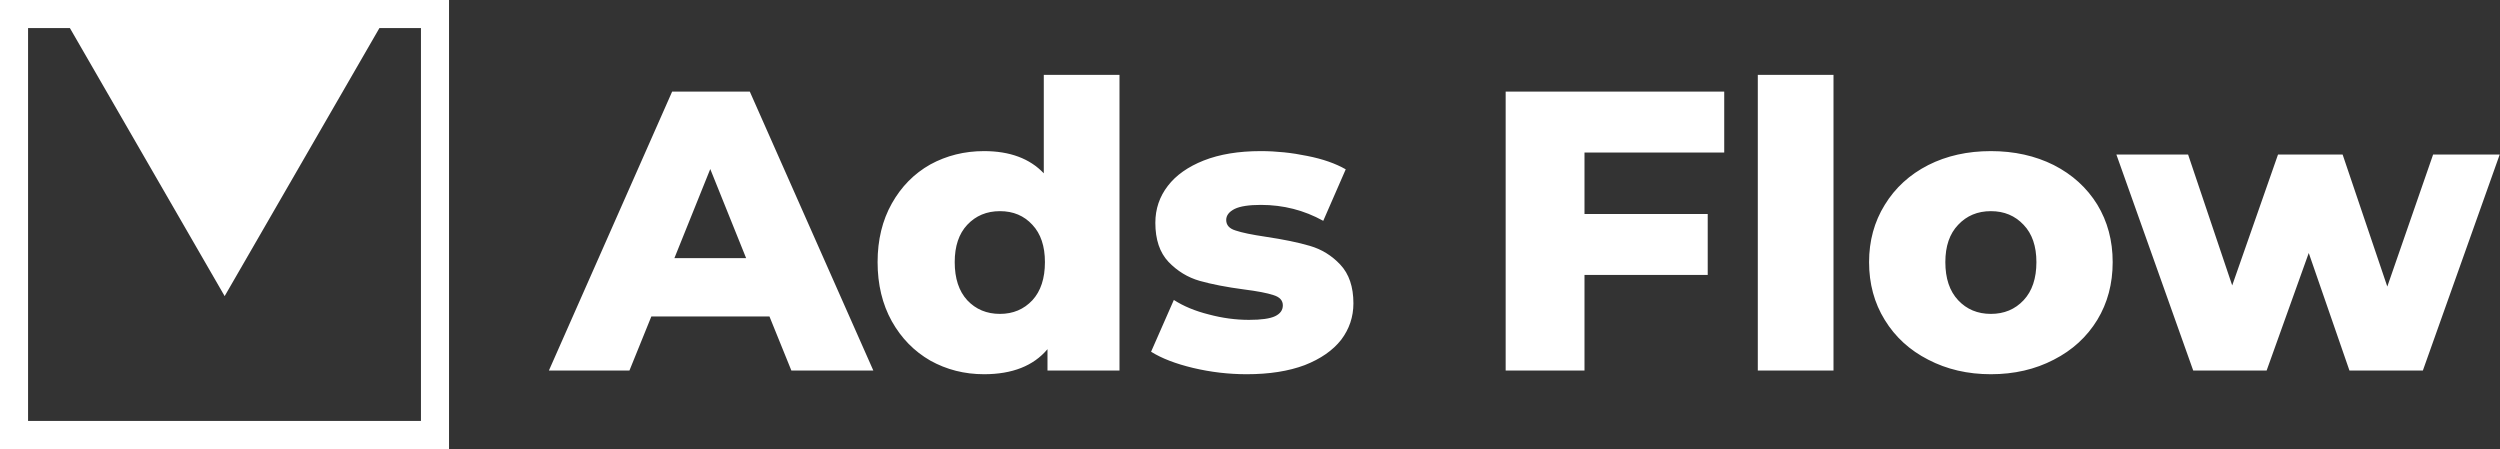 <svg xmlns="http://www.w3.org/2000/svg" data-v-423bf9ae="" viewBox="0 0 501 90" class="iconLeft"><rect x="0" y="0" width="501" height="90" fill="#333333" stroke="none"/><g data-v-423bf9ae="" id="737da07e-cb7c-4804-8885-74a755b52dd9" fill="white" transform="matrix(5.703,0,0,5.703,111.141,-3.023)"><path d="M8.32 13.55L7.55 11.65L3.40 11.65L2.63 13.55L-0.20 13.55L4.13 3.75L6.86 3.75L11.20 13.55L8.32 13.55ZM4.21 9.60L6.73 9.60L5.47 6.47L4.21 9.60ZM17.19 3.16L19.85 3.16L19.85 13.55L17.32 13.55L17.32 12.80Q16.58 13.68 15.09 13.68L15.09 13.68Q14.06 13.68 13.20 13.20Q12.35 12.71 11.85 11.82Q11.35 10.92 11.35 9.74L11.35 9.74Q11.35 8.57 11.85 7.68Q12.35 6.79 13.20 6.31Q14.06 5.84 15.09 5.84L15.09 5.84Q16.45 5.84 17.19 6.62L17.19 6.62L17.19 3.16ZM15.65 11.56Q16.34 11.56 16.79 11.08Q17.23 10.60 17.23 9.74L17.23 9.74Q17.23 8.90 16.79 8.43Q16.35 7.95 15.65 7.95L15.65 7.95Q14.95 7.95 14.50 8.43Q14.06 8.90 14.06 9.74L14.06 9.74Q14.06 10.60 14.50 11.08Q14.95 11.56 15.65 11.56L15.65 11.56ZM24.32 13.68Q23.37 13.68 22.44 13.46Q21.52 13.24 20.96 12.89L20.96 12.89L21.76 11.07Q22.27 11.40 22.99 11.58Q23.70 11.77 24.40 11.77L24.40 11.77Q25.05 11.77 25.32 11.64Q25.59 11.51 25.59 11.26L25.59 11.26Q25.59 11.00 25.26 10.90Q24.93 10.79 24.22 10.70L24.22 10.70Q23.31 10.58 22.67 10.40Q22.04 10.22 21.57 9.73Q21.11 9.24 21.11 8.36L21.11 8.36Q21.11 7.63 21.55 7.06Q21.98 6.50 22.81 6.17Q23.65 5.84 24.81 5.84L24.81 5.84Q25.63 5.84 26.45 6.01Q27.26 6.17 27.80 6.48L27.80 6.48L27.01 8.29Q26.00 7.73 24.82 7.73L24.82 7.73Q24.19 7.73 23.90 7.87Q23.60 8.02 23.60 8.26L23.60 8.26Q23.60 8.53 23.93 8.63Q24.25 8.74 24.99 8.85L24.99 8.85Q25.93 8.99 26.54 9.17Q27.16 9.35 27.61 9.83Q28.07 10.32 28.07 11.19L28.07 11.19Q28.07 11.90 27.64 12.47Q27.20 13.03 26.36 13.36Q25.51 13.68 24.32 13.68L24.32 13.68ZM41.10 5.89L36.19 5.89L36.19 8.05L40.52 8.05L40.52 10.19L36.19 10.19L36.19 13.55L33.42 13.55L33.42 3.75L41.10 3.75L41.10 5.89ZM42.28 13.55L42.28 3.16L44.94 3.16L44.94 13.55L42.28 13.55ZM50.47 13.68Q49.25 13.68 48.27 13.17Q47.29 12.67 46.74 11.77Q46.19 10.88 46.19 9.74L46.19 9.74Q46.19 8.62 46.74 7.73Q47.29 6.83 48.27 6.33Q49.24 5.84 50.47 5.84L50.47 5.84Q51.70 5.84 52.68 6.33Q53.66 6.83 54.21 7.72Q54.75 8.61 54.75 9.74L54.75 9.74Q54.75 10.88 54.21 11.77Q53.66 12.67 52.68 13.17Q51.70 13.68 50.47 13.68L50.47 13.68ZM50.47 11.56Q51.17 11.56 51.62 11.08Q52.07 10.60 52.07 9.74L52.07 9.74Q52.07 8.90 51.62 8.43Q51.17 7.95 50.47 7.95L50.47 7.95Q49.77 7.95 49.32 8.43Q48.87 8.90 48.87 9.74L48.87 9.74Q48.87 10.60 49.32 11.08Q49.77 11.56 50.47 11.56L50.47 11.56ZM66.01 5.96L68.35 5.96L65.65 13.55L63.07 13.55L61.64 9.42L60.16 13.55L57.58 13.55L54.88 5.96L57.40 5.96L58.95 10.56L60.56 5.96L62.83 5.96L64.40 10.60L66.01 5.96Z"></path></g><g data-v-423bf9ae="" id="57eed616-7b19-4cb5-b687-12f5967461fe" transform="matrix(2.812,0,0,2.812,0,0)" stroke="none" fill="white"><path d="M0 32h32V0H0v32zM2 2h2.981L16.01 21.103 27.04 2H30v28H2V2z"></path></g></svg>